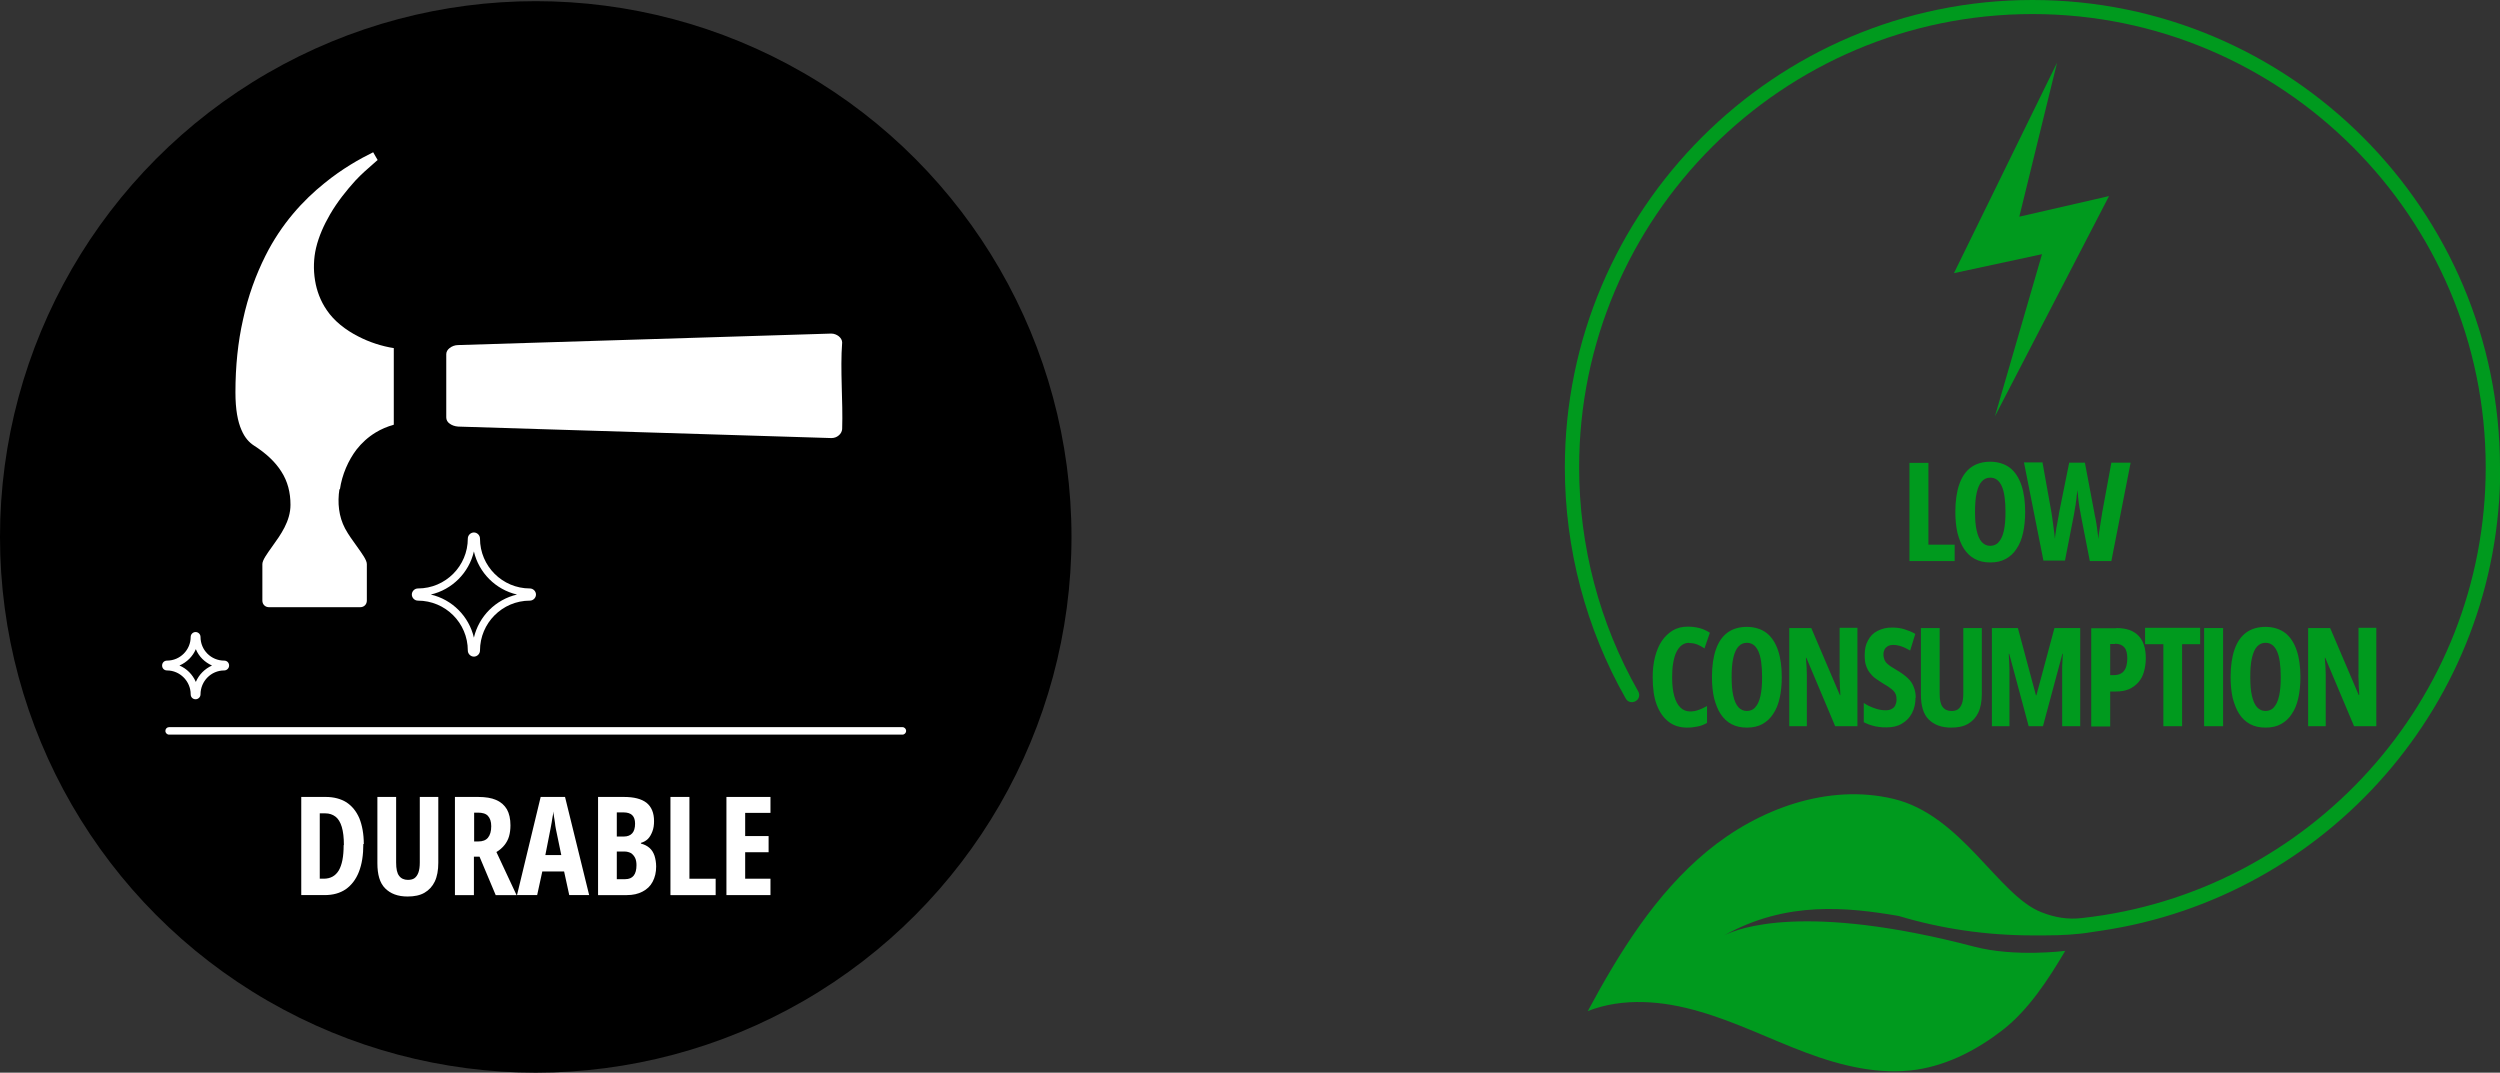 <svg xmlns="http://www.w3.org/2000/svg" id="Layer_1" data-name="Layer 1" viewBox="0 0 106.72 45.79"><rect x="0" y="0" width="106.72" height="45.79" fill="#333333" stroke="none"/><defs><style>      .cls-1 {        fill: #000;      }      .cls-1, .cls-2, .cls-3, .cls-4 {        stroke-width: 0px;      }      .cls-2 {        fill: #009a1e;      }      .cls-3 {        fill-rule: evenodd;      }      .cls-3, .cls-4 {        fill: #fff;      }    </style></defs><path class="cls-4" d="M38.66,31.2H7.36c-.09,0-.16-.07-.16-.16s.07-.16.16-.16h31.3c.09,0,.16.07.16.16s-.07.16-.16.16Z"></path><polygon class="cls-2" points="83.41 11.66 87.17 10.85 85.16 17.77 90.03 8.37 86.2 9.25 87.81 2.68 83.41 11.66"></polygon><path class="cls-2" d="M106.72,19.96C106.72,8.95,97.76,0,86.76,0s-19.96,8.96-19.96,19.96c0,3.46.9,6.87,2.6,9.86.08.15.27.2.42.11.15-.08.2-.27.11-.42-1.65-2.9-2.52-6.2-2.52-9.56,0-10.67,8.68-19.35,19.35-19.35s19.35,8.68,19.35,19.35c0,9.96-7.56,18.18-17.24,19.24-.59.07-1.15-.02-1.73-.25-1.84-.72-3.4-4.15-6.32-4.84-2.78-.66-5.75.42-7.95,2.24-2.2,1.82-3.74,4.31-5.09,6.82,1.51-.59,3.21-.44,4.77.02,1.56.45,3.01,1.18,4.53,1.75s3.15.97,4.75.73c1.35-.21,2.59-.86,3.67-1.7s1.93-2.13,2.66-3.37c0,0-2.14.28-3.89-.18-7.21-1.89-10.06-.79-10.67-.48,2.67-1.49,5.27-1.2,7.45-.83,1.83.55,3.75.83,5.72.83.17,0,.34,0,.51,0,.73,0,1.42-.04,2.01-.14.12-.02.26-.04.4-.06,9.63-1.42,17.04-9.73,17.04-19.75h-.01Z"></path><circle class="cls-1" cx="22.87" cy="22.92" r="22.87"></circle><g><path class="cls-3" d="M14.51,20.89c.09-.63.36-1.24.71-1.7.22-.28.49-.53.82-.73.23-.14.49-.25.77-.33v-3.27c-.51-.08-1.04-.25-1.52-.5-.55-.28-1.03-.66-1.34-1.12-.27-.39-.43-.83-.5-1.26-.08-.48-.06-.96.04-1.39.12-.51.34-.99.6-1.44.32-.55.71-1.03,1.08-1.44.26-.28.54-.52.78-.73l.17-.15-.19-.33c-.57.28-1.32.7-2.08,1.32-.91.73-1.84,1.74-2.52,3.1-.4.8-.74,1.71-.96,2.74-.21.93-.32,1.96-.32,3.09,0,.74.1,1.25.26,1.61.14.33.33.53.53.66.53.34.91.7,1.17,1.11.27.42.39.89.39,1.42,0,.7-.42,1.28-.78,1.78-.22.31-.42.58-.42.75v1.56c0,.08.03.15.08.2.05.05.12.08.2.08h3.9c.08,0,.15-.03.2-.08s.08-.12.08-.2v-1.56c0-.17-.2-.44-.42-.75-.17-.24-.36-.49-.51-.77-.27-.51-.33-1.1-.24-1.68"></path><path class="cls-3" d="M19.05,15.13v2.69c0,.1.05.2.14.26.09.07.22.12.37.13l15.93.49c.12,0,.23-.04.31-.11.09-.07.14-.17.15-.27.04-1.2-.09-2.52,0-3.7,0-.1-.06-.2-.15-.27-.08-.06-.19-.11-.31-.11h-.02l-15.91.49c-.14,0-.27.05-.37.13-.09.07-.14.16-.14.26"></path></g><path class="cls-4" d="M8.35,29.85c-.12,0-.21-.09-.21-.21,0-.56-.46-1.02-1.01-1.02-.12,0-.21-.09-.21-.21s.09-.21.21-.21c.56,0,1.01-.46,1.01-1.01,0-.12.1-.21.21-.21s.21.09.21.21c0,.56.45,1.01,1.01,1.01.12,0,.21.09.21.21s-.1.21-.21.21c-.56,0-1.01.46-1.01,1.02,0,.12-.1.21-.21.21ZM7.66,28.41c.31.13.56.38.7.7.13-.31.38-.56.69-.7-.31-.14-.56-.38-.69-.7-.13.31-.38.56-.7.7Z"></path><path class="cls-4" d="M20.23,28.03c-.14,0-.26-.12-.26-.26,0-1.18-.96-2.13-2.13-2.13-.14,0-.26-.12-.26-.26s.12-.26.26-.26c1.18,0,2.13-.96,2.13-2.13,0-.14.12-.26.26-.26s.26.12.26.26c0,1.18.96,2.13,2.13,2.13.14,0,.26.12.26.26s-.12.26-.26.26c-1.18,0-2.13.96-2.13,2.13,0,.14-.12.26-.26.26ZM18.39,25.38c.91.21,1.63.93,1.84,1.84.21-.91.93-1.63,1.84-1.84-.91-.21-1.63-.93-1.84-1.84-.21.91-.93,1.63-1.84,1.84Z"></path><path class="cls-4" d="M38.52,31.36H7.22c-.09,0-.16-.07-.16-.16s.07-.16.16-.16h31.3c.09,0,.16.07.16.16s-.07.16-.16.16Z"></path><g><path class="cls-4" d="M15.51,36.03c0,.47-.06.86-.19,1.19s-.32.57-.56.74c-.25.17-.55.25-.91.25h-.99v-4.19h1.05c.34,0,.64.08.88.23.24.16.42.38.55.68.12.3.19.67.19,1.1ZM14.68,36.07c0-.31-.03-.57-.09-.77-.06-.2-.15-.35-.27-.44s-.26-.14-.44-.14h-.23v2.79h.17c.29,0,.5-.12.64-.35.14-.24.21-.59.21-1.08Z"></path><path class="cls-4" d="M18.71,34.02v2.81c0,.32-.05.59-.15.8-.1.21-.25.37-.44.48-.19.11-.43.16-.72.16-.42,0-.73-.12-.96-.35s-.33-.59-.33-1.07v-2.83h.8v2.8c0,.27.04.46.13.57.08.11.21.17.37.17.11,0,.21-.02.28-.07.07-.05.13-.13.17-.24.04-.11.06-.25.06-.44v-2.79h.8Z"></path><path class="cls-4" d="M20.41,34.02c.31,0,.57.04.77.13.21.09.36.23.46.4.1.18.15.41.15.68,0,.17-.02.33-.06.47-.04.14-.11.27-.2.38-.09.11-.2.21-.34.29l.86,1.84h-.89l-.69-1.64h-.24v1.64h-.81v-4.19h.98ZM20.4,34.69h-.16v1.23h.18c.18,0,.32-.05.41-.16.09-.11.14-.27.14-.49,0-.2-.05-.34-.14-.44s-.24-.14-.43-.14Z"></path><path class="cls-4" d="M24.3,38.21l-.22-1.01h-.93l-.22,1.01h-.86l1.01-4.19h1.04l1.03,4.19h-.86ZM23.96,36.5l-.23-1.11c-.02-.09-.03-.18-.04-.27s-.03-.17-.04-.25-.02-.16-.03-.23c0,.07-.01.14-.03.22-.01.08-.03.16-.04.25-.02.09-.03.18-.05.27l-.22,1.12h.69Z"></path><path class="cls-4" d="M25.53,34.02h1.1c.43,0,.75.08.97.25.21.17.32.43.32.78,0,.17-.02.31-.07.44s-.11.24-.19.32c-.08.08-.19.14-.3.17v.03c.15.04.27.1.37.19s.16.19.21.33c.04.13.07.29.07.46,0,.25-.05.46-.15.65s-.24.32-.43.42c-.19.1-.41.15-.67.15h-1.23v-4.19ZM26.33,35.71h.3c.16,0,.28-.05.36-.14s.12-.23.12-.41c0-.16-.04-.28-.12-.36-.08-.08-.21-.12-.37-.12h-.29v1.04ZM26.33,36.35v1.18h.36c.16,0,.28-.05.36-.15.08-.1.12-.25.12-.45,0-.12-.02-.23-.06-.31s-.1-.15-.17-.2c-.08-.04-.17-.07-.28-.07h-.33Z"></path><path class="cls-4" d="M28.62,38.21v-4.19h.81v3.49h1.12v.7h-1.92Z"></path><path class="cls-4" d="M32.89,38.21h-1.88v-4.19h1.88v.68h-1.08v.99h1v.69h-1v1.13h1.08v.7Z"></path></g><g><path class="cls-2" d="M81.51,23.95v-4.19h.81v3.49h1.12v.7h-1.92Z"></path><path class="cls-2" d="M86.45,21.85c0,.33-.03.63-.09.9s-.15.49-.28.68c-.12.19-.28.33-.46.43s-.4.15-.66.15-.47-.05-.66-.15c-.19-.1-.34-.25-.46-.43s-.21-.42-.28-.68c-.06-.27-.09-.56-.09-.9,0-.47.06-.87.17-1.18.11-.32.28-.56.5-.72.22-.16.5-.24.82-.24s.62.09.84.26.38.42.49.74c.11.32.16.71.16,1.15ZM84.31,21.85c0,.32.02.59.07.8.05.22.12.38.22.49.1.11.22.16.36.16s.27-.05.36-.16c.1-.11.17-.26.22-.48s.07-.49.07-.81c0-.49-.05-.86-.16-1.1-.11-.24-.27-.36-.49-.36-.14,0-.26.05-.36.16-.1.11-.17.27-.22.49s-.07.48-.07.81Z"></path><path class="cls-2" d="M90.95,19.76l-.82,4.19h-.92l-.39-2c-.01-.07-.02-.14-.04-.22-.01-.08-.03-.16-.04-.25-.01-.09-.02-.18-.03-.27,0-.09-.02-.19-.03-.29,0,.08-.02.15-.03.24,0,.08-.02.17-.03.26-.01.09-.02.18-.04.26-.01.09-.03.17-.04.25l-.39,2h-.92l-.83-4.19h.79l.38,2.12c.01.08.03.17.04.27.01.1.03.2.04.3.01.1.03.2.04.3.01.1.02.19.03.27.01-.1.02-.2.04-.3.01-.1.03-.21.05-.3.02-.1.03-.19.05-.28.02-.09.03-.17.04-.24l.43-2.13h.67l.4,2.12c.01.08.03.16.05.25.02.09.03.19.05.29.01.1.03.2.04.3.01.1.03.2.04.3,0-.12.02-.24.04-.37s.04-.26.06-.39c.02-.13.04-.26.06-.38l.39-2.12h.8Z"></path><path class="cls-2" d="M72.1,27.44c-.12,0-.23.04-.32.11s-.17.18-.23.31c-.06.13-.1.29-.13.47-.03.18-.04.38-.04.59,0,.31.03.58.09.79.06.22.15.38.26.49s.25.17.42.17c.13,0,.25-.02.37-.07.12-.04.23-.1.35-.16v.72c-.12.07-.25.12-.39.15s-.29.05-.45.05c-.32,0-.58-.08-.8-.25s-.39-.41-.51-.73c-.12-.32-.17-.71-.17-1.17,0-.31.03-.6.1-.87.07-.26.16-.49.29-.68.13-.19.29-.34.47-.45.19-.11.4-.16.64-.16.17,0,.33.02.49.06.16.04.31.11.45.2l-.23.67c-.1-.07-.21-.13-.31-.17-.11-.04-.22-.06-.34-.06Z"></path><path class="cls-2" d="M76.06,28.9c0,.33-.03.63-.09.9s-.15.49-.28.68c-.12.19-.28.33-.46.43s-.4.15-.66.15-.47-.05-.66-.15c-.19-.1-.34-.25-.46-.43s-.21-.42-.28-.68c-.06-.27-.09-.56-.09-.9,0-.47.06-.87.17-1.18.11-.32.28-.56.5-.72.22-.16.5-.24.82-.24s.62.09.84.26.38.42.49.74c.11.32.16.71.16,1.15ZM73.92,28.9c0,.32.02.59.07.8.05.22.12.38.22.49.1.11.22.16.36.16s.27-.05.36-.16c.1-.11.17-.26.22-.48s.07-.49.07-.81c0-.49-.05-.86-.16-1.1-.11-.24-.27-.36-.49-.36-.14,0-.26.05-.36.16-.1.11-.17.27-.22.49s-.07.48-.07.81Z"></path><path class="cls-2" d="M79.29,31h-.95l-1.23-2.92h-.02c.01.14.02.26.03.38,0,.12.01.23.01.33,0,.1,0,.19,0,.27v1.94h-.75v-4.19h.94l1.22,2.86h.02c0-.13-.01-.25-.02-.37,0-.11,0-.22-.01-.32s0-.19,0-.27v-1.91h.76v4.19Z"></path><path class="cls-2" d="M81.77,29.77c0,.25-.05.48-.15.67-.1.19-.24.34-.43.45-.18.11-.4.16-.65.16-.12,0-.23,0-.34-.02-.11-.01-.22-.04-.32-.07-.11-.03-.21-.08-.32-.13v-.82c.15.1.31.17.48.23s.32.08.46.08c.1,0,.19-.02.26-.06.07-.04.12-.09.15-.16.03-.07.05-.15.05-.23,0-.09-.01-.17-.04-.24-.03-.07-.08-.14-.17-.21-.08-.07-.2-.15-.36-.24-.12-.07-.23-.15-.33-.22s-.18-.16-.25-.25c-.07-.09-.12-.2-.16-.32s-.05-.27-.05-.43c0-.24.04-.44.14-.62.09-.18.23-.32.41-.41s.39-.15.64-.14c.17,0,.34.02.5.07s.32.11.47.2l-.22.71c-.14-.08-.26-.14-.38-.18-.12-.04-.23-.06-.34-.06-.09,0-.17.02-.23.05-.06.04-.11.08-.14.14-.03.06-.05.13-.05.21,0,.1.02.18.05.25.03.07.09.14.17.2.08.07.21.14.37.24.17.1.32.21.44.32.12.11.21.24.26.38.06.14.09.3.09.49Z"></path><path class="cls-2" d="M84.6,26.81v2.81c0,.32-.05.59-.15.8-.1.21-.25.37-.44.48-.19.11-.43.16-.72.16-.41,0-.73-.12-.96-.35s-.33-.59-.33-1.07v-2.83h.8v2.8c0,.27.04.46.13.57.08.11.21.17.37.17.11,0,.21-.02.28-.07.07-.05.13-.13.17-.24.04-.11.06-.25.06-.44v-2.79h.8Z"></path><path class="cls-2" d="M86.6,31l-.83-3.09h-.02c0,.13.02.25.02.36,0,.11.01.22.01.31,0,.1,0,.18,0,.26v2.16h-.75v-4.19h1.11l.77,2.87h.02l.77-2.87h1.1v4.19h-.77v-2.17c0-.09,0-.18,0-.27s0-.2.01-.3c0-.11.01-.22.02-.35h-.02l-.83,3.09h-.63Z"></path><path class="cls-2" d="M90.34,26.81c.43,0,.74.11.95.33.21.22.31.54.31.96,0,.21-.03.4-.08.58s-.13.32-.24.45c-.11.12-.24.22-.4.29-.16.07-.35.1-.58.1h-.22v1.49h-.81v-4.19h1.06ZM90.28,27.49h-.2v1.33h.14c.13,0,.23-.02.32-.07s.15-.12.2-.23c.04-.1.07-.24.07-.42,0-.21-.04-.37-.13-.47-.09-.1-.22-.15-.39-.15Z"></path><path class="cls-2" d="M93.14,31h-.79v-3.5h-.78v-.7h2.35v.7h-.77v3.5Z"></path><path class="cls-2" d="M94.09,31v-4.19h.81v4.19h-.81Z"></path><path class="cls-2" d="M98.2,28.9c0,.33-.03.63-.09.9s-.15.49-.28.68c-.12.19-.28.33-.46.43s-.4.15-.66.15-.47-.05-.66-.15c-.19-.1-.34-.25-.46-.43s-.21-.42-.28-.68c-.06-.27-.09-.56-.09-.9,0-.47.06-.87.17-1.18.11-.32.28-.56.5-.72.22-.16.5-.24.82-.24s.62.09.84.26.38.42.49.74c.11.32.16.71.16,1.15ZM96.06,28.9c0,.32.02.59.07.8.05.22.12.38.22.49.1.11.22.16.36.16s.27-.05.36-.16c.1-.11.17-.26.22-.48s.07-.49.07-.81c0-.49-.05-.86-.16-1.1-.11-.24-.27-.36-.49-.36-.14,0-.26.05-.36.16-.1.11-.17.27-.22.49s-.07.48-.07.81Z"></path><path class="cls-2" d="M101.44,31h-.95l-1.23-2.92h-.02c.01.14.02.26.03.38,0,.12.01.23.01.33,0,.1,0,.19,0,.27v1.94h-.75v-4.19h.94l1.22,2.86h.02c0-.13-.01-.25-.02-.37,0-.11,0-.22-.01-.32s0-.19,0-.27v-1.91h.76v4.19Z"></path></g></svg>